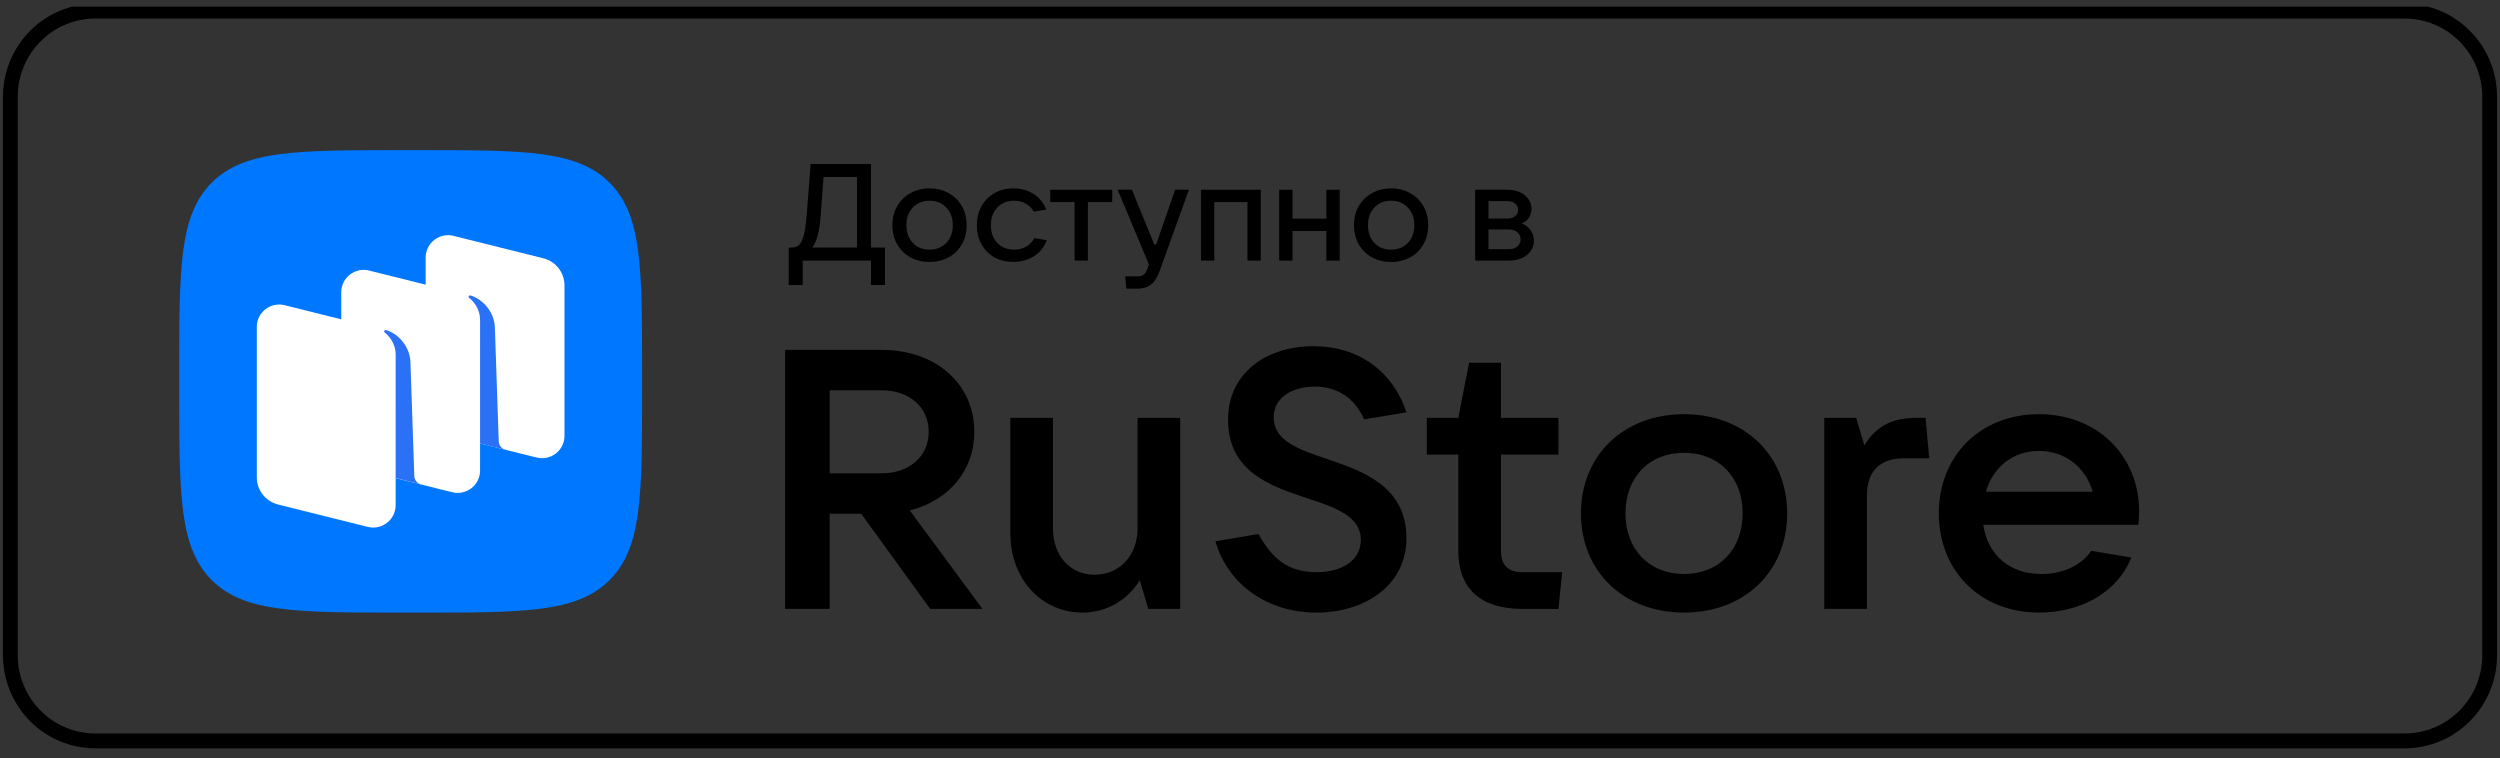 <svg width="188" height="57" viewBox="0 0 188 57" fill="none" xmlns="http://www.w3.org/2000/svg">
<rect x="0" y="0" width="188" height="57" fill="#333333" stroke="none"/>
<g clip-path="url(#clip0_21814_11625)">
<path d="M180.832 0.275H7.169C3.333 0.275 0.223 3.409 0.223 7.275V49.275C0.223 53.141 3.333 56.275 7.169 56.275H180.832C184.668 56.275 187.778 53.141 187.778 49.275V7.275C187.778 3.409 184.668 0.275 180.832 0.275Z" fill="none"/>
<path d="M180.832 1.395C182.379 1.395 183.863 2.015 184.958 3.118C186.052 4.22 186.667 5.716 186.667 7.275V49.275C186.667 50.835 186.052 52.331 184.958 53.433C183.863 54.536 182.379 55.155 180.832 55.155H7.169C5.622 55.155 4.137 54.536 3.043 53.433C1.949 52.331 1.334 50.835 1.334 49.275V7.275C1.334 5.716 1.949 4.22 3.043 3.118C4.137 2.015 5.622 1.395 7.169 1.395H180.832ZM180.832 0.275H7.169C5.327 0.275 3.56 1.013 2.257 2.326C0.955 3.638 0.223 5.419 0.223 7.275V49.275C0.223 51.132 0.955 52.912 2.257 54.225C3.56 55.538 5.327 56.275 7.169 56.275H180.832C182.674 56.275 184.441 55.538 185.744 54.225C187.046 52.912 187.778 51.132 187.778 49.275V7.275C187.778 5.419 187.046 3.638 185.744 2.326C184.441 1.013 182.674 0.275 180.832 0.275Z" fill="black"/>
<g clip-path="url(#clip1_21814_11625)">
<path fill-rule="evenodd" clip-rule="evenodd" d="M30.184 46.068C22.308 46.068 18.37 46.068 15.923 43.624C13.477 41.179 13.477 37.245 13.477 29.375L13.477 27.984C13.477 20.115 13.477 16.18 15.923 13.736C18.37 11.291 22.308 11.291 30.184 11.291L31.577 11.291C39.453 11.291 43.391 11.291 45.838 13.736C48.285 16.18 48.285 20.115 48.285 27.984V29.375C48.285 37.245 48.285 41.179 45.838 43.624C43.391 46.068 39.453 46.068 31.577 46.068H30.184Z" fill="#0077FF"/>
<path d="M33.605 32.723C32.667 32.489 32.01 31.651 32.01 30.689V19.364C32.01 18.272 33.042 17.471 34.108 17.737L40.853 19.421C41.791 19.654 42.449 20.493 42.449 21.454V32.779C42.449 33.871 41.416 34.672 40.351 34.406L33.605 32.723Z" fill="white"/>
<path d="M20.908 37.938C19.97 37.703 19.312 36.865 19.312 35.904V24.578C19.312 23.487 20.345 22.686 21.41 22.952L28.156 24.635C29.094 24.869 29.752 25.707 29.752 26.669V37.994C29.752 39.086 28.719 39.887 27.654 39.621L20.908 37.938Z" fill="white"/>
<path d="M27.258 35.332C26.32 35.098 25.662 34.26 25.662 33.299V21.973C25.662 20.881 26.695 20.08 27.76 20.346L34.506 22.03C35.444 22.264 36.101 23.102 36.101 24.063V35.389C36.101 36.481 35.068 37.282 34.003 37.016L27.258 35.332Z" fill="white"/>
<path d="M31.672 36.432C31.376 36.357 31.166 36.096 31.156 35.792L30.862 27.143C30.777 25.998 29.927 25.088 29.038 24.82C28.988 24.804 28.935 24.825 28.905 24.868C28.875 24.911 28.887 24.971 28.929 25.004C29.148 25.174 29.753 25.728 29.753 26.683L29.751 35.946L31.672 36.432Z" fill="#2B71F6"/>
<path d="M38.022 33.828C37.726 33.754 37.516 33.494 37.505 33.19L37.212 24.541C37.127 23.396 36.277 22.486 35.388 22.218C35.338 22.203 35.285 22.223 35.255 22.266C35.225 22.31 35.237 22.37 35.279 22.402C35.498 22.572 36.102 23.126 36.102 24.081L36.1 33.348L38.022 33.828Z" fill="#2B71F6"/>
<path d="M68.415 38.385C71.344 37.639 73.268 35.401 73.268 32.472C73.268 28.852 70.367 26.311 66.295 26.311H59.043V45.789H62.39V38.633H64.761L69.949 45.789H73.882L68.415 38.385ZM66.295 29.35C68.387 29.35 69.838 30.621 69.838 32.472C69.838 34.323 68.387 35.594 66.295 35.594H62.39V29.35H66.295Z" fill="black"/>
<path d="M81.416 46.066C83.173 46.066 84.79 45.154 85.711 43.634L86.352 45.789H88.751V31.422H85.544V39.738C85.544 41.783 84.177 43.22 82.308 43.22C80.467 43.22 79.184 41.783 79.184 39.738V31.422H75.977V40.098C75.977 43.551 78.319 46.066 81.416 46.066Z" fill="black"/>
<path d="M98.987 46.067C102.697 46.067 105.765 43.967 105.765 40.486C105.765 36.59 102.557 35.457 99.796 34.517C97.648 33.799 95.78 33.136 95.78 31.395C95.78 29.876 97.202 29.074 98.876 29.074C100.633 29.074 101.888 29.986 102.586 31.534L105.765 31.009C104.761 27.969 102.223 26.035 98.764 26.035C95.194 26.035 92.349 28.08 92.349 31.561C92.349 35.484 95.557 36.562 98.318 37.474C100.438 38.165 102.334 38.828 102.334 40.596C102.334 42.143 100.912 43.027 99.015 43.027C96.839 43.027 95.668 42.005 94.636 40.154L91.4 40.706C92.349 43.995 95.361 46.067 98.987 46.067Z" fill="black"/>
<path d="M114.491 43.028C113.403 43.028 112.873 42.503 112.873 41.426V34.187H117.196V31.424H112.873V27.279H110.475L109.665 31.424H107.295V34.187H109.665V41.426C109.665 44.244 111.311 45.791 114.491 45.791H117.196L117.475 43.028H114.491Z" fill="black"/>
<path d="M126.641 46.066C131.187 46.066 134.395 42.972 134.395 38.606C134.395 34.241 131.187 31.146 126.641 31.146C122.094 31.146 118.887 34.241 118.887 38.606C118.887 42.972 122.094 46.066 126.641 46.066ZM126.641 43.165C124.019 43.165 122.234 41.314 122.234 38.606C122.234 35.899 124.019 34.048 126.641 34.048C129.263 34.048 131.048 35.899 131.048 38.606C131.048 41.314 129.263 43.165 126.641 43.165Z" fill="black"/>
<path d="M140.393 45.789V37.307C140.393 35.483 141.285 34.461 143.238 34.461H145.079L144.8 31.422H144.186C142.485 31.422 141.174 31.892 140.198 33.494L139.584 31.422H137.186V45.789H140.393Z" fill="black"/>
<path d="M160.861 38.441C160.861 34.296 157.737 31.146 153.33 31.146C148.923 31.146 145.799 34.269 145.799 38.606C145.799 42.944 148.923 46.066 153.33 46.066C156.342 46.066 159.187 44.657 160.275 41.922L157.263 41.425C156.566 42.447 155.227 43.165 153.525 43.165C151.071 43.165 149.453 41.673 149.146 39.463H160.805C160.833 39.159 160.861 38.828 160.861 38.441ZM153.33 33.91C155.338 33.91 156.844 35.18 157.374 36.976H149.341C149.871 35.125 151.378 33.91 153.33 33.91Z" fill="black"/>
<path d="M59.312 21.43V18.617H59.497C59.735 18.617 59.926 18.559 60.069 18.442C60.212 18.326 60.332 18.092 60.427 17.742C60.529 17.384 60.608 16.859 60.662 16.165L60.959 12.332H65.499V18.617H66.552V21.43H65.499V19.596H60.366V21.43H59.312ZM64.446 18.617V13.311H61.93L61.715 16.217C61.634 17.378 61.422 18.178 61.081 18.617H64.446Z" fill="black"/>
<path d="M69.9 19.699C69.361 19.699 68.881 19.583 68.458 19.349C68.035 19.116 67.705 18.789 67.466 18.37C67.228 17.951 67.109 17.474 67.109 16.938C67.109 16.402 67.228 15.925 67.466 15.506C67.705 15.087 68.035 14.76 68.458 14.527C68.881 14.286 69.361 14.166 69.9 14.166C70.439 14.166 70.919 14.286 71.342 14.527C71.764 14.76 72.095 15.087 72.334 15.506C72.572 15.925 72.691 16.402 72.691 16.938C72.691 17.474 72.572 17.951 72.334 18.37C72.095 18.789 71.764 19.116 71.342 19.349C70.919 19.583 70.439 19.699 69.9 19.699ZM69.9 18.772C70.418 18.772 70.837 18.604 71.158 18.267C71.485 17.93 71.648 17.488 71.648 16.938C71.648 16.388 71.485 15.945 71.158 15.609C70.837 15.265 70.418 15.094 69.9 15.094C69.382 15.094 68.963 15.265 68.642 15.609C68.322 15.945 68.162 16.388 68.162 16.938C68.162 17.481 68.322 17.924 68.642 18.267C68.963 18.604 69.382 18.772 69.9 18.772Z" fill="black"/>
<path d="M76.2 19.699C75.675 19.699 75.201 19.583 74.778 19.349C74.362 19.109 74.039 18.779 73.807 18.36C73.575 17.941 73.459 17.467 73.459 16.938C73.459 16.402 73.575 15.925 73.807 15.506C74.039 15.087 74.362 14.76 74.778 14.527C75.194 14.286 75.668 14.166 76.2 14.166C76.766 14.166 77.27 14.303 77.713 14.578C78.163 14.853 78.483 15.248 78.674 15.763L77.734 15.918C77.611 15.671 77.416 15.471 77.151 15.32C76.892 15.169 76.595 15.094 76.261 15.094C75.743 15.094 75.32 15.265 74.993 15.609C74.673 15.952 74.513 16.395 74.513 16.938C74.513 17.481 74.673 17.924 74.993 18.267C75.32 18.604 75.743 18.772 76.261 18.772C76.609 18.772 76.915 18.693 77.181 18.535C77.454 18.377 77.652 18.168 77.774 17.907L78.715 18.061C78.524 18.583 78.197 18.988 77.734 19.277C77.277 19.559 76.766 19.699 76.2 19.699Z" fill="black"/>
<path d="M81.809 19.596H80.807V15.197H78.977V14.269H83.639V15.197H81.809V19.596Z" fill="black"/>
<path d="M88.373 14.269H89.406L87.197 20.4C87.034 20.86 86.819 21.194 86.553 21.4C86.287 21.606 85.933 21.709 85.49 21.709H84.702L84.61 20.781H85.551C85.749 20.781 85.902 20.737 86.011 20.647C86.12 20.565 86.212 20.417 86.287 20.204L86.4 19.895L84.048 14.269H85.122L86.799 18.381H86.942L88.373 14.269Z" fill="black"/>
<path d="M91.314 19.596H90.312V14.269H94.811V19.596H93.809V15.197H91.314V19.596Z" fill="black"/>
<path d="M99.742 16.443V14.269H100.744V19.596H99.742V17.371H97.196V19.596H96.194V14.269H97.196V16.443H99.742Z" fill="black"/>
<path d="M104.61 19.699C104.071 19.699 103.591 19.583 103.168 19.349C102.745 19.116 102.415 18.789 102.176 18.37C101.938 17.951 101.818 17.474 101.818 16.938C101.818 16.402 101.938 15.925 102.176 15.506C102.415 15.087 102.745 14.76 103.168 14.527C103.591 14.286 104.071 14.166 104.61 14.166C105.148 14.166 105.629 14.286 106.052 14.527C106.474 14.76 106.805 15.087 107.044 15.506C107.282 15.925 107.401 16.402 107.401 16.938C107.401 17.474 107.282 17.951 107.044 18.37C106.805 18.789 106.474 19.116 106.052 19.349C105.629 19.583 105.148 19.699 104.61 19.699ZM104.61 18.772C105.128 18.772 105.547 18.604 105.868 18.267C106.195 17.93 106.358 17.488 106.358 16.938C106.358 16.388 106.195 15.945 105.868 15.609C105.547 15.265 105.128 15.094 104.61 15.094C104.092 15.094 103.673 15.265 103.352 15.609C103.032 15.945 102.872 16.388 102.872 16.938C102.872 17.481 103.032 17.924 103.352 18.267C103.673 18.604 104.092 18.772 104.61 18.772Z" fill="black"/>
<path d="M114.44 16.804C114.712 16.907 114.931 17.075 115.094 17.309C115.265 17.536 115.35 17.803 115.35 18.113C115.35 18.394 115.268 18.648 115.104 18.875C114.948 19.102 114.726 19.28 114.44 19.411C114.153 19.535 113.826 19.596 113.458 19.596H110.932V14.269H113.366C113.714 14.269 114.024 14.331 114.297 14.455C114.569 14.578 114.781 14.747 114.931 14.96C115.087 15.172 115.166 15.416 115.166 15.691C115.166 15.952 115.101 16.179 114.971 16.371C114.849 16.557 114.671 16.701 114.44 16.804ZM111.935 15.124V16.433H113.366C113.598 16.433 113.789 16.375 113.939 16.258C114.089 16.134 114.164 15.976 114.164 15.784C114.164 15.591 114.089 15.434 113.939 15.31C113.789 15.186 113.598 15.124 113.366 15.124H111.935ZM113.458 18.741C113.724 18.741 113.939 18.672 114.102 18.535C114.266 18.398 114.348 18.219 114.348 17.999C114.348 17.779 114.266 17.601 114.102 17.463C113.939 17.326 113.724 17.257 113.458 17.257H111.935V18.741H113.458Z" fill="black"/>
</g>
</g>
<defs>
<clipPath id="clip0_21814_11625">
<rect width="187.556" height="56" fill="white" transform="translate(0.223 0.5)"/>
</clipPath>
<clipPath id="clip1_21814_11625">
<rect width="153.379" height="38.64" fill="white" transform="translate(13.477 9.293)"/>
</clipPath>
</defs>
</svg>
